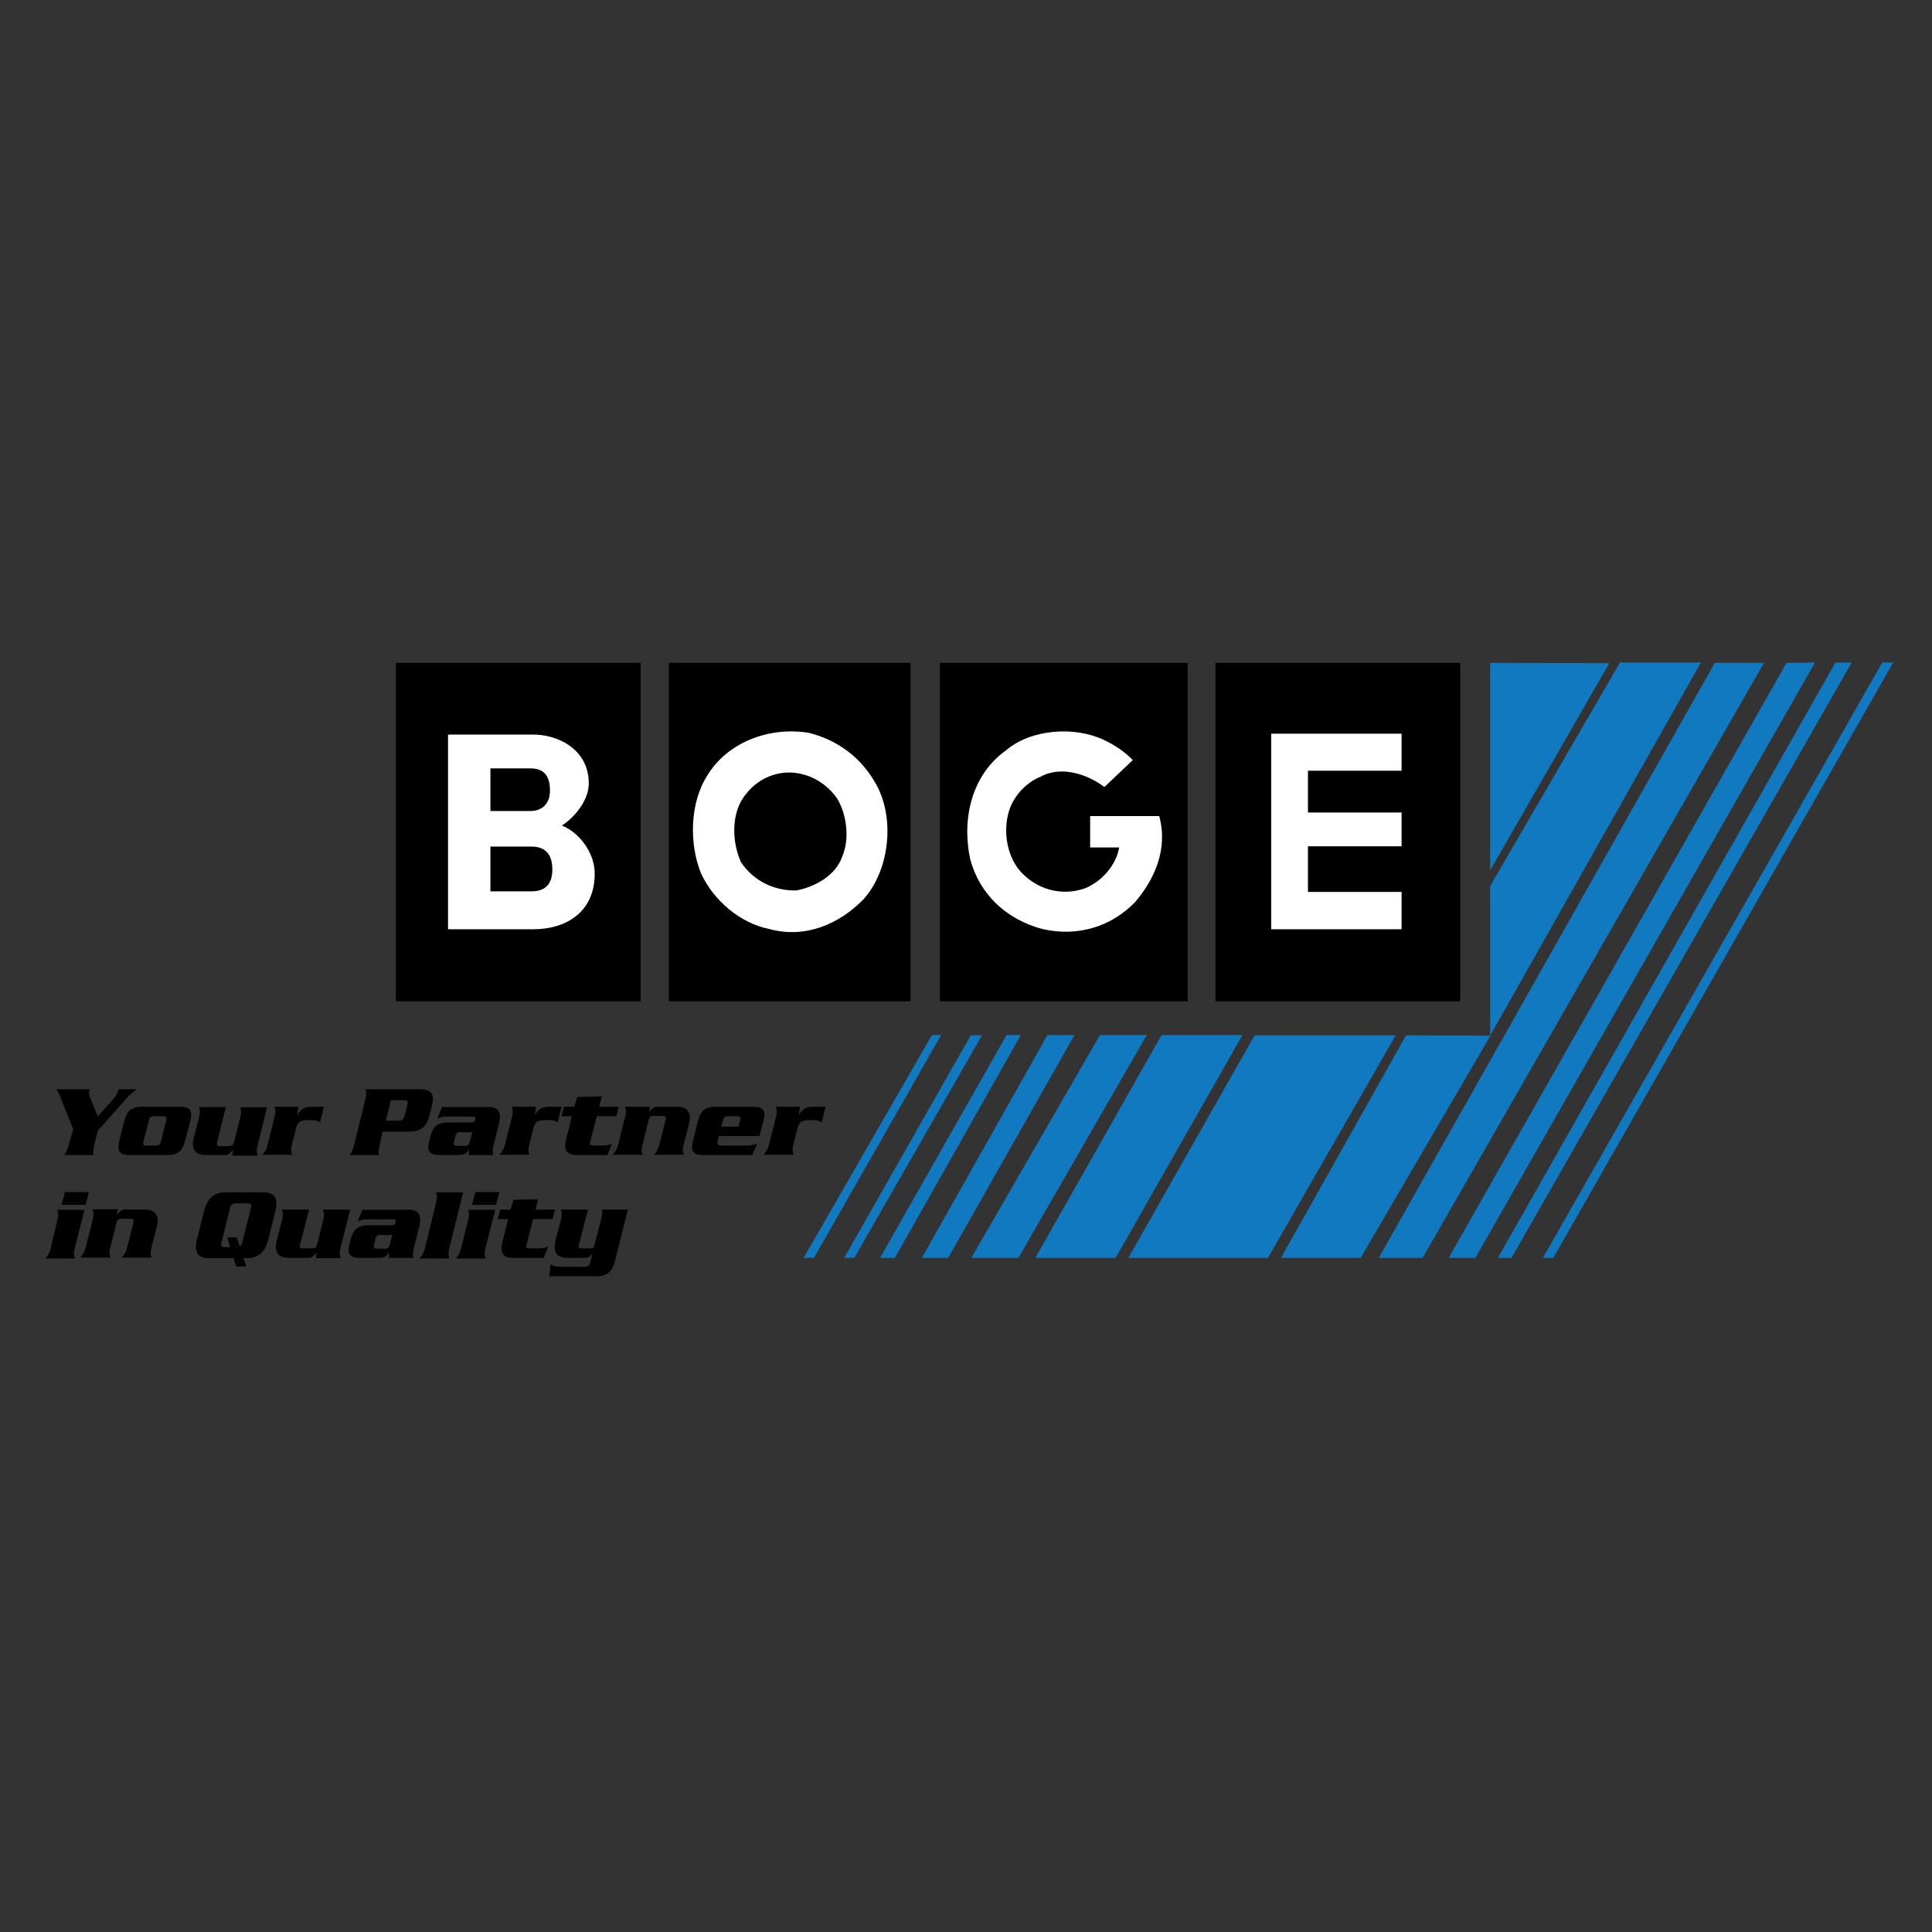 <?xml version="1.0" encoding="UTF-8"?> <svg xmlns="http://www.w3.org/2000/svg" xmlns:xlink="http://www.w3.org/1999/xlink" version="1.1" id="layer" x="0px" y="0px" viewBox="0 0 652 652" style="enable-background:new 0 0 652 652;" xml:space="preserve"><rect x="0" y="0" width="652" height="652" fill="#333333" stroke="none"/> <style type="text/css"> .st0{fill:#1179BF;} .st1{fill:#FFFFFF;} </style> <g> <g> <polyline class="st0" points="543.1,223.8 502.9,293.7 502.9,223.7 543.1,223.8 "></polyline> <polyline class="st0" points="595.3,223.7 480.1,424.5 465.3,424.5 578.7,223.7 595.3,223.7 "></polyline> <polyline class="st0" points="574,223.6 502.9,349.5 502.9,299 546.7,223.6 574,223.6 "></polyline> <polyline class="st0" points="612.5,223.6 497.9,424.5 488.9,424.5 602.9,223.7 612.5,223.6 "></polyline> <polyline class="st0" points="624.9,223.6 510.1,424.5 505.5,424.5 619.4,223.6 624.9,223.6 "></polyline> <polyline class="st0" points="524.2,424.5 520.7,424.5 635.2,223.6 638.9,223.6 524.2,424.5 "></polyline> <polyline class="st0" points="317.6,349.3 274.7,424.5 271.2,424.5 314.5,349.3 317.6,349.3 "></polyline> <polyline class="st0" points="331.4,349.4 288.3,424.5 284.9,424.5 327.6,349.4 331.4,349.4 "></polyline> <polyline class="st0" points="344.5,349.3 302,424.5 297,424.5 339.7,349.3 344.5,349.3 "></polyline> <polyline class="st0" points="320,424.5 311.1,424.5 353.5,349.3 362.6,349.3 320,424.5 "></polyline> <polyline class="st0" points="343.7,424.5 327.8,424.5 371.2,349.3 387,349.3 343.7,424.5 "></polyline> <polyline class="st0" points="376.5,424.5 349.4,424.5 392,349.3 419.3,349.3 376.5,424.5 "></polyline> <polyline class="st0" points="427.9,424.5 380.8,424.5 423.4,349.4 471,349.4 427.9,424.5 "></polyline> <polyline class="st0" points="503,349.5 459.2,424.5 432.3,424.5 474.5,349.4 503,349.5 "></polyline> <rect x="410.2" y="223.7" width="82.6" height="114.2"></rect> <rect x="317.2" y="223.7" width="83.6" height="114.2"></rect> <rect x="225.7" y="223.7" width="81.6" height="114.2"></rect> <rect x="133.6" y="223.7" width="82.6" height="114.2"></rect> <path class="st1" d="M295.8,264.9c-5-9.1-12.9-15.1-22.9-17.6c-13.8-2.2-27.6,3.5-34.2,14.4c-5.9,9.2-6.2,23-2.1,33.1 c4.3,9.2,13.2,16.7,22.9,18.7c12.5,3.4,23.8-1.8,31.8-9.9C300,294.1,302.2,276.7,295.8,264.9 M284.3,288.9 c-2.2,6.6-9.3,10.4-15.5,11.6c-7.6,0.2-14.6-3.3-18.7-9.5c-3.1-6.6-3.6-17,1.8-23.2c4.5-5.8,12.3-8.6,19.7-6.3 c4.5,1.3,8.4,4.3,11,8.1C285.7,274.9,286.8,282.9,284.3,288.9z"></path> <path class="st1" d="M151.2,247.9h28.2c8.6-0.2,19.3,4.8,19.3,16.5c0,5.9-5.1,11.7-9.1,14.2c5.3,2,11.1,8.7,11.1,16.2 c0,13.3-10,18.8-20.7,18.8h-28.8V247.9 M165.5,300.8h13.9c4.1,0,7-1.9,7-7.4c0-5.8-3.1-7.7-7-7.7h-13.9V300.8z M165.5,273.7h13.5 c3.7,0,6.6-2.2,6.6-6.9c0-4.8-1.9-7.5-6.6-7.5h-13.5V273.7z"></path> <path d="M24.7,381.1l-4.3-10.8c-0.7-1.8-0.9-2-1.4-2.7h11.4c-0.1,0.2-0.3,0.5-0.3,0.7c-0.2,0.8,0.2,1.8,0.5,2.5l2.4,6l5.4-6.1 c1.1-1.2,1.3-2.2,1.6-3.1h6.3c-2.1,1.4-2.4,1.7-3.8,3.3L33,381.6l-1.1,4.4c-0.5,2.1-0.5,3-0.3,3.8h-9.9c0.6-0.9,1.1-1.7,1.6-3.8 L24.7,381.1"></path> <path d="M62.5,384.9c-0.9,3.4-2.3,4.9-6,4.9H43.8c-3.7,0-4.3-1.5-3.5-4.9l1.6-6.5c0.9-3.4,2.3-4.9,6-4.9h12.8 c3.7,0,4.3,1.5,3.5,4.9L62.5,384.9 M48.4,385.3c-0.2,0.9-0.1,1.3,0.9,1.3h3.4c1,0,1.3-0.4,1.6-1.3l1.8-7.3c0.2-0.9,0-1.3-0.9-1.3 h-3.4c-0.9,0-1.3,0.4-1.5,1.3L48.4,385.3z"></path> <path d="M78.4,389.8l0.2-1.7h-0.1c-0.6,0.8-1.3,1.7-2.5,1.7h-6.6c-3.9,0-4.9-2.3-4-5.9l1.7-6.6c0.6-2.3,0.3-2.9,0-3.7h9.1 l-2.9,11.8c-0.3,1,0,1.4,1,1.4h3c1,0,1.4-0.3,1.7-1.4l2-8c0.6-2.3,0.3-2.9,0-3.7h9.1l-3.1,12.6c-0.6,2.3-0.3,2.9,0,3.7H78.4"></path> <path d="M100.7,373.5l-0.4,2.6h0.1c1.3-1.9,2.3-2.6,4.9-2.6h4l-1.3,5.3c-0.9-0.6-1.2-0.8-3.6-0.8c-3.2,0-4,0.6-4.5,2.8l-1.3,5.2 c-0.6,2.3-0.3,2.9,0,3.7h-10c0.7-0.8,1.3-1.5,1.8-3.7l2.2-8.8c0.6-2.3,0.3-2.9,0-3.7H100.7"></path> <path d="M128.2,386c-0.5,2.1-0.5,2.9-0.3,3.8h-9.9c0.6-0.9,1.1-1.7,1.6-3.8l3.6-14.6c0.5-2.1,0.5-3,0.1-3.8h18.2 c3.3,0,5.4,0.9,4.3,5.4l-0.9,3.5c-1.1,4.5-3.7,5.4-7,5.4h-8.8L128.2,386 M130.2,378.2h4.4c1.2,0,1.6-0.3,2-1.9l0.8-3.1 c0.4-1.6,0.2-1.9-1.1-1.9h-4.4L130.2,378.2z"></path> <path d="M164.3,373.5c4,0,5.1,1.7,4,6.1l-1.8,7.1c-0.4,1.7-0.3,2.4,0,3.1h-8.3l0-1.8h-0.1c-0.8,1.5-1.6,1.8-3.8,1.8h-5.9 c-3.7,0-4.4-1.5-3.5-4.9l0.3-1.2c0.9-3.4,2.3-4.9,6-4.9h7.5c1.2,0,1.5-0.3,1.7-1c0.2-0.7,0-1-1.1-1h-8.2c-1.5,0-2.4,0.2-3.5,0.7 l1.6-3.9H164.3 M155.8,382c-1.3,0-1.8,0.2-2.1,1.4l-0.5,1.9c-0.3,1.2,0.2,1.4,1.4,1.4h1.9c1.6,0,1.8-0.2,2.3-2.3l0.6-2.3H155.8z"></path> <path d="M180.9,373.5l-0.4,2.6h0.1c1.3-1.9,2.3-2.6,4.9-2.6h4l-1.3,5.3c-0.9-0.6-1.2-0.8-3.6-0.8c-3.3,0-4,0.6-4.6,2.8l-1.3,5.2 c-0.6,2.3-0.3,2.9,0,3.7h-10.1c0.7-0.8,1.3-1.5,1.9-3.7l2.2-8.8c0.6-2.3,0.3-2.9,0-3.7H180.9"></path> <path d="M194.8,370.2l8.3-0.2l-0.9,3.5h6.6l-0.8,3.2h-6.6l-2.2,8.6c-0.3,1-0.2,1.3,1.3,1.3h2.9c1.6,0,2.7-0.4,3.1-0.6l-1.5,3.8 h-10.4c-2.6,0-4.6-1-3.6-5.1l2-8h-3.5l0.8-3.2h3.5L194.8,370.2"></path> <path d="M219.3,373.5l-0.2,1.7h0.1c0.6-0.8,1.3-1.7,2.6-1.7h6.7c3.9,0,4.9,2.3,4,5.9l-1.7,6.6c-0.6,2.3-0.3,2.9,0,3.7h-10.1 c0.7-0.8,1.3-1.5,1.9-3.7l2-8c0.3-1,0-1.4-1-1.4h-3c-1,0-1.5,0.3-1.7,1.4l-2,8c-0.6,2.3-0.3,2.9,0,3.7h-10.1 c0.7-0.8,1.3-1.5,1.9-3.7l2.2-8.8c0.6-2.3,0.3-2.9,0-3.7H219.3"></path> <path d="M242.6,383.4l-0.4,1.5c-0.3,1.2,0.1,1.7,1.5,1.7h7.9c1.6,0,2.4-0.1,3.9-0.7l-1.6,3.9h-16.5c-3.7,0-4.4-1.5-3.5-4.9 l1.6-6.5c0.9-3.4,2.3-4.9,6-4.9h12.6c3.7,0,4.4,1.5,3.5,4.9l-1.3,5H242.6 M249.2,380.2l0.6-2.2c0.2-0.9,0-1.3-0.9-1.3h-3.4 c-0.9,0-1.3,0.4-1.5,1.3l-0.6,2.2H249.2z"></path> <path d="M270,373.5l-0.4,2.6h0.1c1.3-1.9,2.3-2.6,4.9-2.6h4l-1.3,5.3c-0.9-0.6-1.2-0.8-3.6-0.8c-3.3,0-4,0.6-4.6,2.8l-1.3,5.2 c-0.6,2.3-0.3,2.9,0,3.7h-10.1c0.7-0.8,1.3-1.5,1.9-3.7l2.2-8.8c0.6-2.3,0.3-2.9,0-3.7H270"></path> <path d="M19.3,412c0.6-2.3,0.3-2.9,0-3.7h9.2l-3.2,12.6c-0.6,2.3-0.3,2.9,0,3.8H15.3c0.7-0.8,1.3-1.5,1.9-3.8L19.3,412 M30,402.3 l-1.1,4.3h-8.1l1.1-4.3H30z"></path> <path d="M39.7,408.2l-0.2,1.7h0.1c0.6-0.8,1.3-1.7,2.6-1.7h6.7c3.9,0,4.9,2.3,4,5.9l-1.7,6.6c-0.6,2.3-0.3,2.9,0,3.7H41.1 c0.7-0.8,1.3-1.5,1.9-3.7l2-8c0.3-1,0-1.4-1-1.4h-3c-1,0-1.5,0.3-1.7,1.4l-2,8c-0.6,2.3-0.3,2.9,0,3.7H27.1 c0.7-0.8,1.3-1.5,1.9-3.7l2.2-8.8c0.6-2.3,0.3-2.9,0-3.8H39.7"></path> <path d="M79.7,427.4l-0.9-2.8h-8.3c-3.6,0-5.2-1.7-4-6.5l2.3-9.2c1.2-4.8,3.7-6.5,7.3-6.5h12.8c3.6,0,5.2,1.7,4,6.5l-2.3,9.2 c-1.2,4.8-3.7,6.5-7.3,6.5h-1.1l0.9,2.8H79.7 M79.9,417.6l1,3c0.4-0.2,0.6-0.6,0.8-1.1l3-12c0.3-1.1-0.2-1.4-1.3-1.4h-3.7 c-1.1,0-1.8,0.3-2,1.4l-3,12c-0.3,1.1,0.2,1.4,1.3,1.4h1.7l-1-3.3H79.9z"></path> <path d="M106.6,424.5l0.2-1.7h-0.1c-0.6,0.8-1.3,1.7-2.6,1.7h-6.7c-3.9,0-4.9-2.3-4-5.9l1.7-6.6c0.6-2.3,0.3-2.9,0-3.8h9.2 l-3,11.8c-0.3,1,0,1.3,1,1.3h3c1,0,1.5-0.3,1.7-1.3l2-8c0.6-2.3,0.3-2.9,0-3.8h9.2l-3.2,12.6c-0.6,2.3-0.3,2.9,0,3.8H106.6"></path> <path d="M137.4,408.2c4,0,5.1,1.7,4,6.1l-1.8,7.1c-0.4,1.7-0.3,2.4,0,3.1h-8.3l0-1.8h-0.1c-0.8,1.5-1.6,1.8-3.8,1.8h-5.9 c-3.7,0-4.4-1.5-3.5-4.9l0.3-1.2c0.9-3.4,2.3-4.9,6-4.9h7.5c1.2,0,1.5-0.3,1.7-1c0.2-0.7,0-1-1.1-1h-8.2c-1.5,0-2.4,0.2-3.5,0.7 l1.6-3.9H137.4 M128.8,416.7c-1.3,0-1.8,0.2-2.1,1.4l-0.5,1.9c-0.3,1.2,0.2,1.4,1.4,1.4h1.9c1.6,0,1.8-0.2,2.3-2.3l0.6-2.3H128.8z "></path> <path d="M147.1,406.1c0.6-2.3,0.3-2.9,0-3.7h9.2l-4.6,18.5c-0.6,2.3-0.3,2.9,0,3.8h-10.1c0.7-0.8,1.3-1.5,1.9-3.8L147.1,406.1"></path> <path d="M157.9,412c0.6-2.3,0.3-2.9,0-3.7h9.2l-3.2,12.6c-0.6,2.3-0.3,2.9,0,3.8h-10.1c0.7-0.8,1.3-1.5,1.9-3.8L157.9,412 M168.5,402.3l-1.1,4.3h-8.1l1.1-4.3H168.5z"></path> <path d="M173.3,404.9l8.3-0.2l-0.9,3.5h6.6l-0.8,3.2h-6.6l-2.2,8.6c-0.3,1-0.2,1.3,1.3,1.3h2.9c1.6,0,2.7-0.4,3.1-0.6l-1.5,3.8 h-10.4c-2.6,0-4.6-1-3.6-5.1l2-8h-3.5l0.8-3.2h3.5L173.3,404.9"></path> <path d="M191.5,424.5c-3.9,0-4.9-2.3-4-5.9l1.7-6.6c0.6-2.3,0.3-2.9,0-3.8h9.2l-3,11.8c-0.3,1,0,1.3,1,1.3h3c0.8,0,1-0.1,1.3-1.4 l2.2-8.6c0.5-2,0.4-2.4,0.1-3.1h8.9l-4.5,17.8c-0.8,3.1-2.7,4.7-5.8,4.7h-16.2l0.4-4c0.7,0.4,1.4,0.8,3.4,0.8h7.9 c1.4,0,1.8-0.4,2-1.2l0.9-3.4H200c-0.6,1-1.1,1.6-3.1,1.6H191.5"></path> <path class="st1" d="M382.3,256.5l-9.6,9.1c-5.4-4.1-14.3-7.4-21.5-3.5c-4.5,1.8-8.4,5.8-10.2,10.2c-2.7,6.9-1.6,15.9,3.2,21.6 c5.5,6.2,13.9,8.7,21.9,5.9c5.7-2.3,10.5-7.7,11.6-13.8l-9.8,0v-10.6l23.3,0c3.1,11.2-1.7,21.5-8.1,29c-8,8.3-19.4,11.9-31.4,9.1 c-12-3.2-21.1-11.6-24.3-23.6c-2.9-13.8,0.6-28.4,12-36.6c8.5-7.3,23.2-8.3,33.1-3.6C376,251.3,379.6,253.7,382.3,256.5"></path> <polyline class="st1" points="473,247.6 473,260.1 441.4,260.1 441.4,274.2 473,274.2 473,285.6 441.4,285.6 441.4,301 473,301 473,313.6 429,313.6 429,247.6 473,247.6 "></polyline> </g> </g> </svg> 